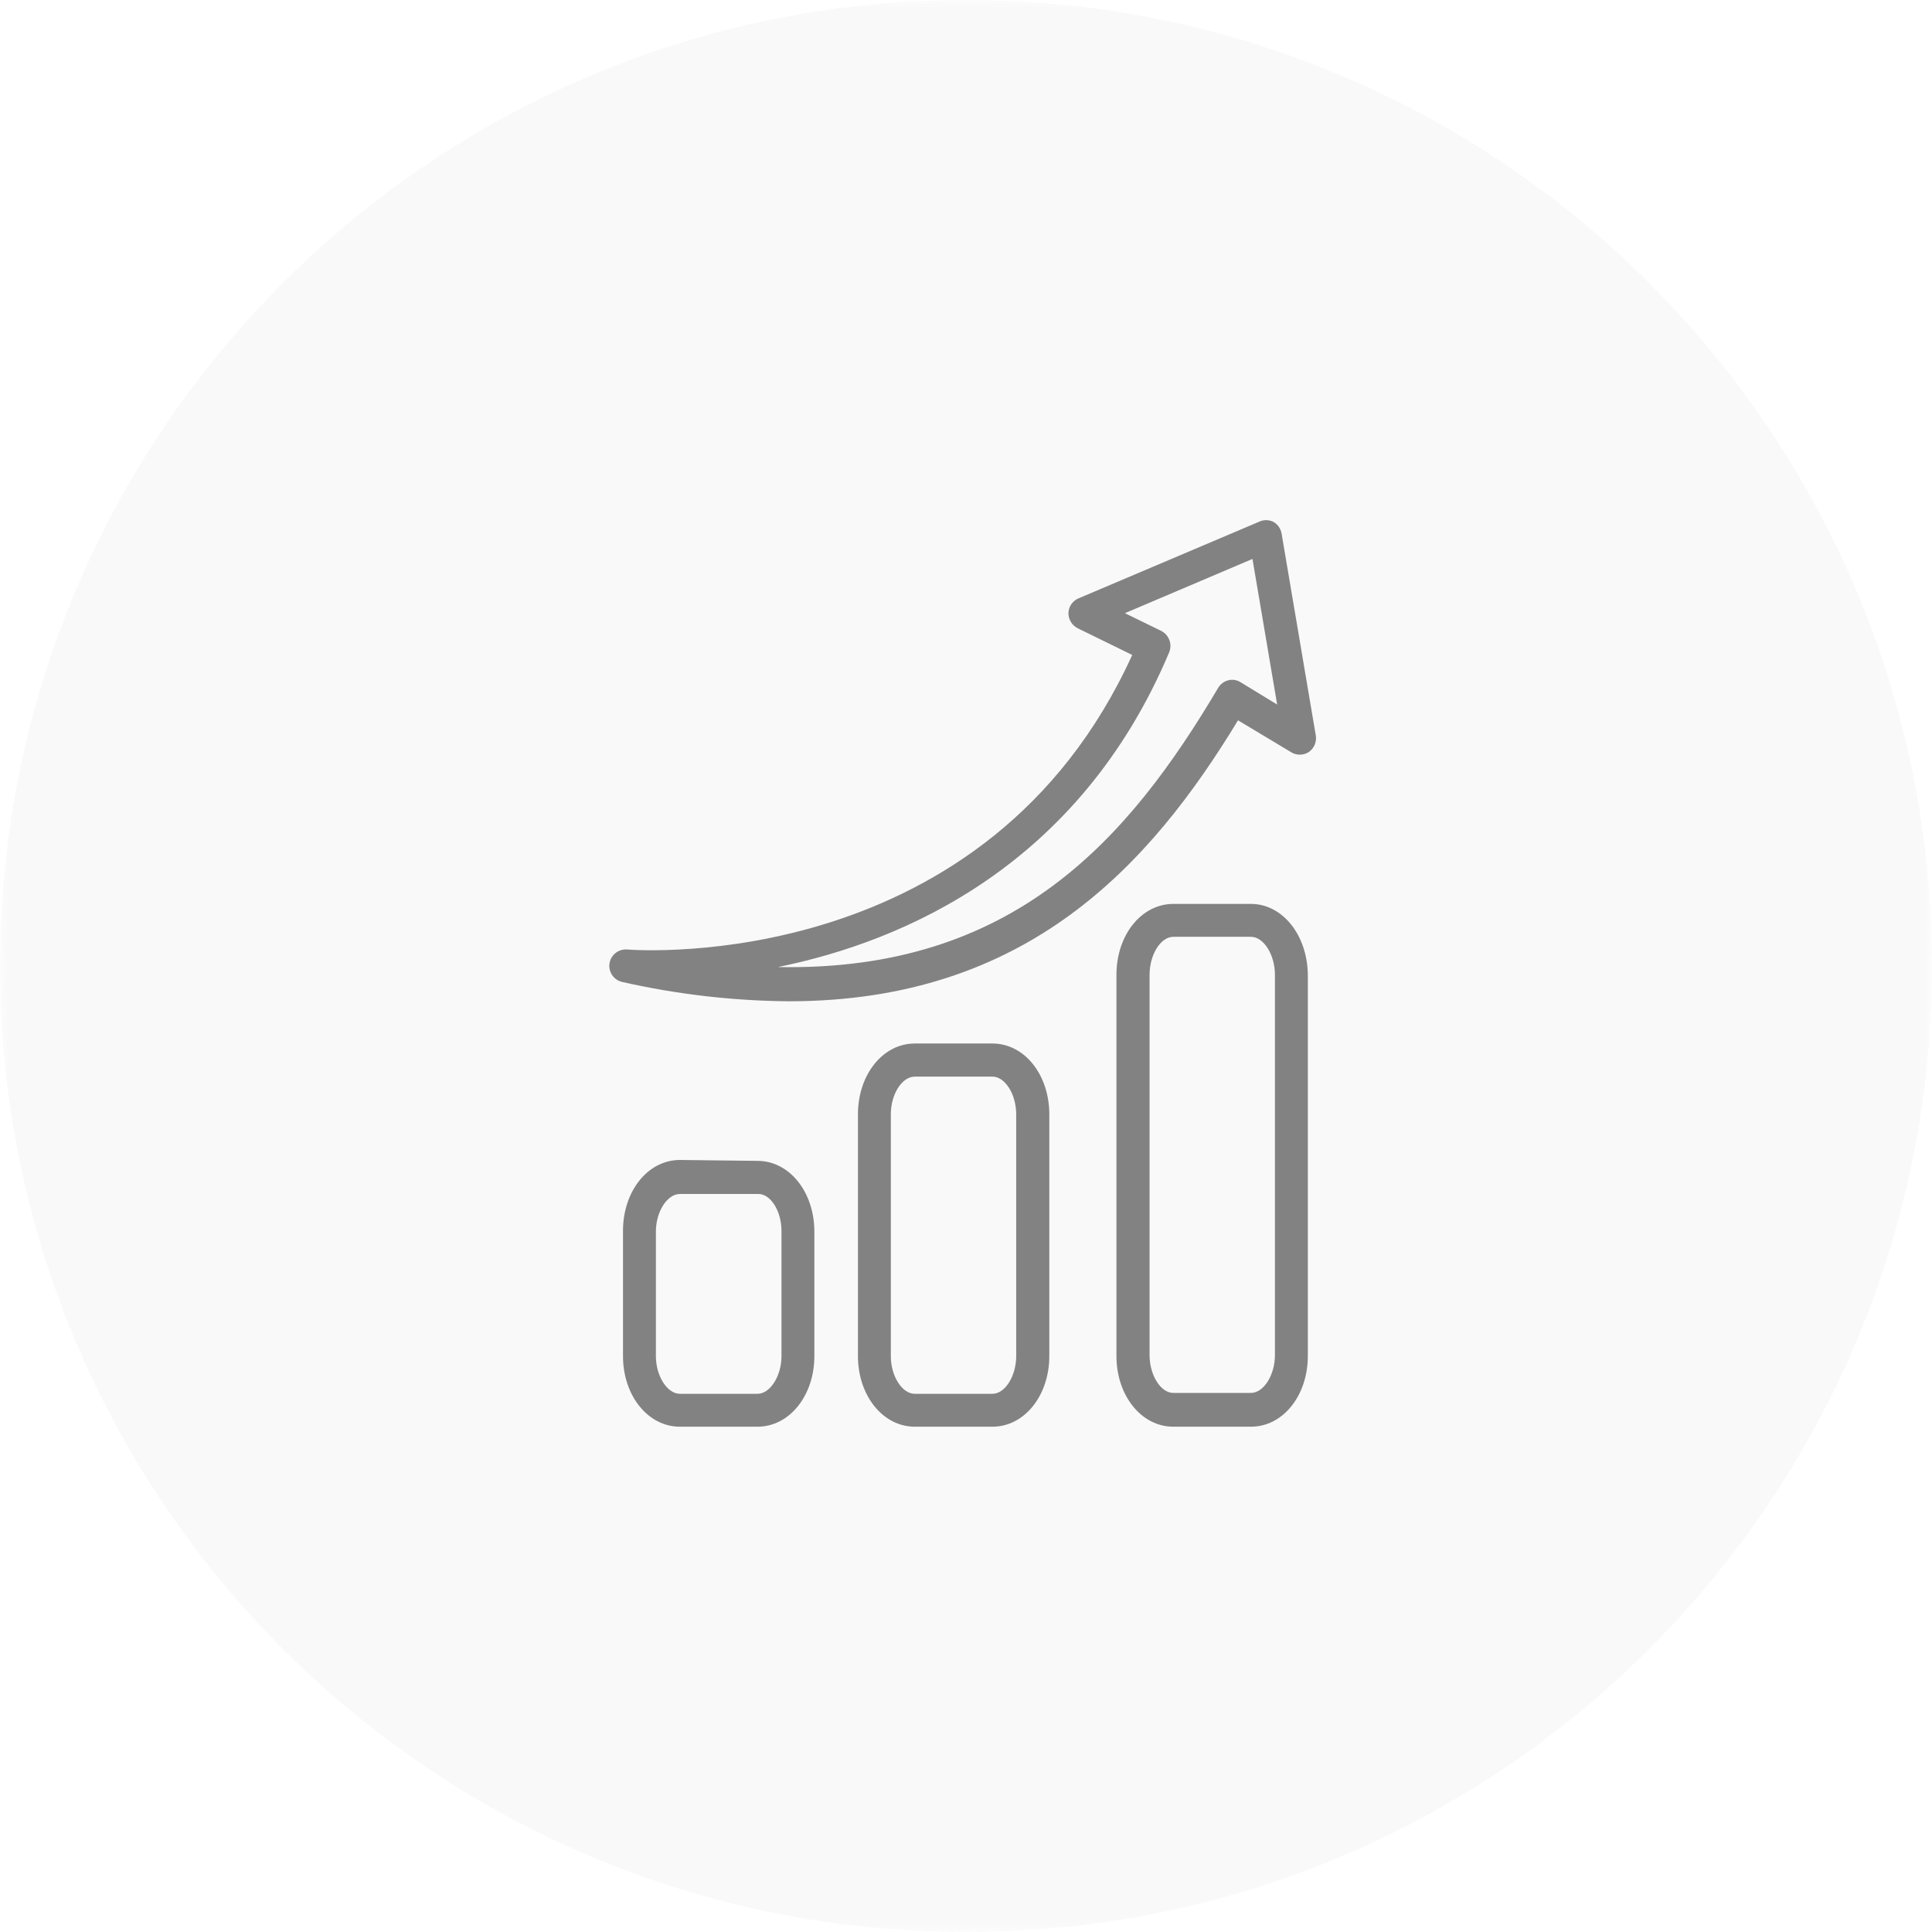 <?xml version="1.0" encoding="UTF-8"?> <svg xmlns="http://www.w3.org/2000/svg" width="130" height="130" viewBox="0 0 130 130" fill="none"> <mask id="mask0_34_72" style="mask-type:luminance" maskUnits="userSpaceOnUse" x="0" y="0" width="130" height="130"> <path d="M130 0H0V130H130V0Z" fill="white"></path> </mask> <g mask="url(#mask0_34_72)"> <g filter="url(#filter0_ii_34_72)"> <path d="M65 130C100.899 130 130 100.899 130 65C130 29.102 100.899 0 65 0C29.102 0 0 29.102 0 65C0 100.899 29.102 130 65 130Z" fill="#BEBEBE" fill-opacity="0.1"></path> </g> </g> <path d="M42.174 63.889C41.897 63.872 41.623 63.96 41.408 64.135C41.192 64.311 41.051 64.561 41.011 64.836C40.972 65.111 41.037 65.391 41.194 65.62C41.352 65.849 41.589 66.01 41.86 66.072C45.542 66.907 49.302 67.343 53.077 67.374C69.111 67.374 77.396 58.205 83.304 48.468L86.864 50.607C87.043 50.72 87.25 50.78 87.462 50.78C87.674 50.78 87.881 50.72 88.06 50.607C88.236 50.486 88.374 50.318 88.459 50.123C88.543 49.927 88.571 49.711 88.539 49.501L86.236 35.905C86.208 35.74 86.144 35.583 86.049 35.446C85.953 35.309 85.828 35.195 85.682 35.112C85.531 35.038 85.365 35 85.196 35C85.028 35 84.862 35.038 84.71 35.112L72.581 40.258C72.383 40.338 72.213 40.474 72.091 40.649C71.969 40.825 71.9 41.031 71.892 41.245C71.89 41.458 71.947 41.668 72.058 41.851C72.169 42.033 72.33 42.181 72.521 42.277L76.185 44.071C66.418 65.519 43.176 63.963 42.174 63.889ZM78.653 43.937C78.776 43.666 78.789 43.359 78.689 43.079C78.588 42.8 78.382 42.571 78.114 42.441L75.691 41.26L84.276 37.61L85.937 47.407L83.484 45.911C83.361 45.831 83.223 45.778 83.079 45.755C82.935 45.732 82.787 45.739 82.646 45.776C82.502 45.813 82.367 45.878 82.249 45.968C82.131 46.058 82.032 46.171 81.958 46.3C75.976 56.395 68.228 65.384 52.344 65.07C60.914 63.335 72.625 58.19 78.653 43.937Z" fill="#828282"></path> <path d="M45.749 78.052C43.595 78.052 41.92 80.146 41.92 82.823V91.244C41.92 93.906 43.595 96 45.749 96H50.968C53.122 96 54.797 93.906 54.797 91.244V82.883C54.797 80.206 53.122 78.112 50.968 78.112L45.749 78.052ZM52.584 82.823V91.244C52.584 92.59 51.821 93.786 50.968 93.786H45.749C44.896 93.786 44.133 92.59 44.133 91.244V82.883C44.133 81.522 44.896 80.341 45.749 80.341H50.968C51.821 80.281 52.584 81.462 52.584 82.823Z" fill="#828282"></path> <path d="M61.558 70.215C59.404 70.215 57.729 72.309 57.729 74.986V91.244C57.729 93.906 59.404 96 61.558 96H66.778C68.931 96 70.606 93.906 70.606 91.244V74.986C70.606 72.309 68.931 70.215 66.778 70.215H61.558ZM68.378 74.986V91.244C68.378 92.59 67.63 93.786 66.778 93.786H61.558C60.69 93.786 59.942 92.59 59.942 91.244V74.986C59.942 73.625 60.69 72.444 61.558 72.444H66.778C67.63 72.444 68.378 73.625 68.378 74.986Z" fill="#828282"></path> <path d="M84.172 60.822H78.952C76.798 60.822 75.123 62.916 75.123 65.594V91.244C75.123 93.906 76.798 96 78.952 96H84.172C86.326 96 88.001 93.906 88.001 91.244V65.594C87.971 62.916 86.296 60.822 84.172 60.822ZM85.787 91.184C85.787 92.53 85.024 93.727 84.172 93.727H78.952C78.1 93.727 77.352 92.53 77.352 91.184V65.594C77.352 64.233 78.1 63.036 78.952 63.036H84.172C85.024 63.036 85.787 64.233 85.787 65.594V91.184Z" fill="#828282"></path> <defs> <filter id="filter0_ii_34_72" x="-1.733" y="-1.733" width="133.467" height="133.467" filterUnits="userSpaceOnUse" color-interpolation-filters="sRGB"> <feFlood flood-opacity="0" result="BackgroundImageFix"></feFlood> <feBlend mode="normal" in="SourceGraphic" in2="BackgroundImageFix" result="shape"></feBlend> <feColorMatrix in="SourceAlpha" type="matrix" values="0 0 0 0 0 0 0 0 0 0 0 0 0 0 0 0 0 0 127 0" result="hardAlpha"></feColorMatrix> <feOffset dx="-1.733" dy="1.733"></feOffset> <feGaussianBlur stdDeviation="0.867"></feGaussianBlur> <feComposite in2="hardAlpha" operator="arithmetic" k2="-1" k3="1"></feComposite> <feColorMatrix type="matrix" values="0 0 0 0 1 0 0 0 0 1 0 0 0 0 1 0 0 0 0.4 0"></feColorMatrix> <feBlend mode="normal" in2="shape" result="effect1_innerShadow_34_72"></feBlend> <feColorMatrix in="SourceAlpha" type="matrix" values="0 0 0 0 0 0 0 0 0 0 0 0 0 0 0 0 0 0 127 0" result="hardAlpha"></feColorMatrix> <feOffset dx="1.733" dy="-1.733"></feOffset> <feGaussianBlur stdDeviation="0.867"></feGaussianBlur> <feComposite in2="hardAlpha" operator="arithmetic" k2="-1" k3="1"></feComposite> <feColorMatrix type="matrix" values="0 0 0 0 0.84 0 0 0 0 0.84 0 0 0 0 0.84 0 0 0 0.4 0"></feColorMatrix> <feBlend mode="normal" in2="effect1_innerShadow_34_72" result="effect2_innerShadow_34_72"></feBlend> </filter> </defs> </svg> 